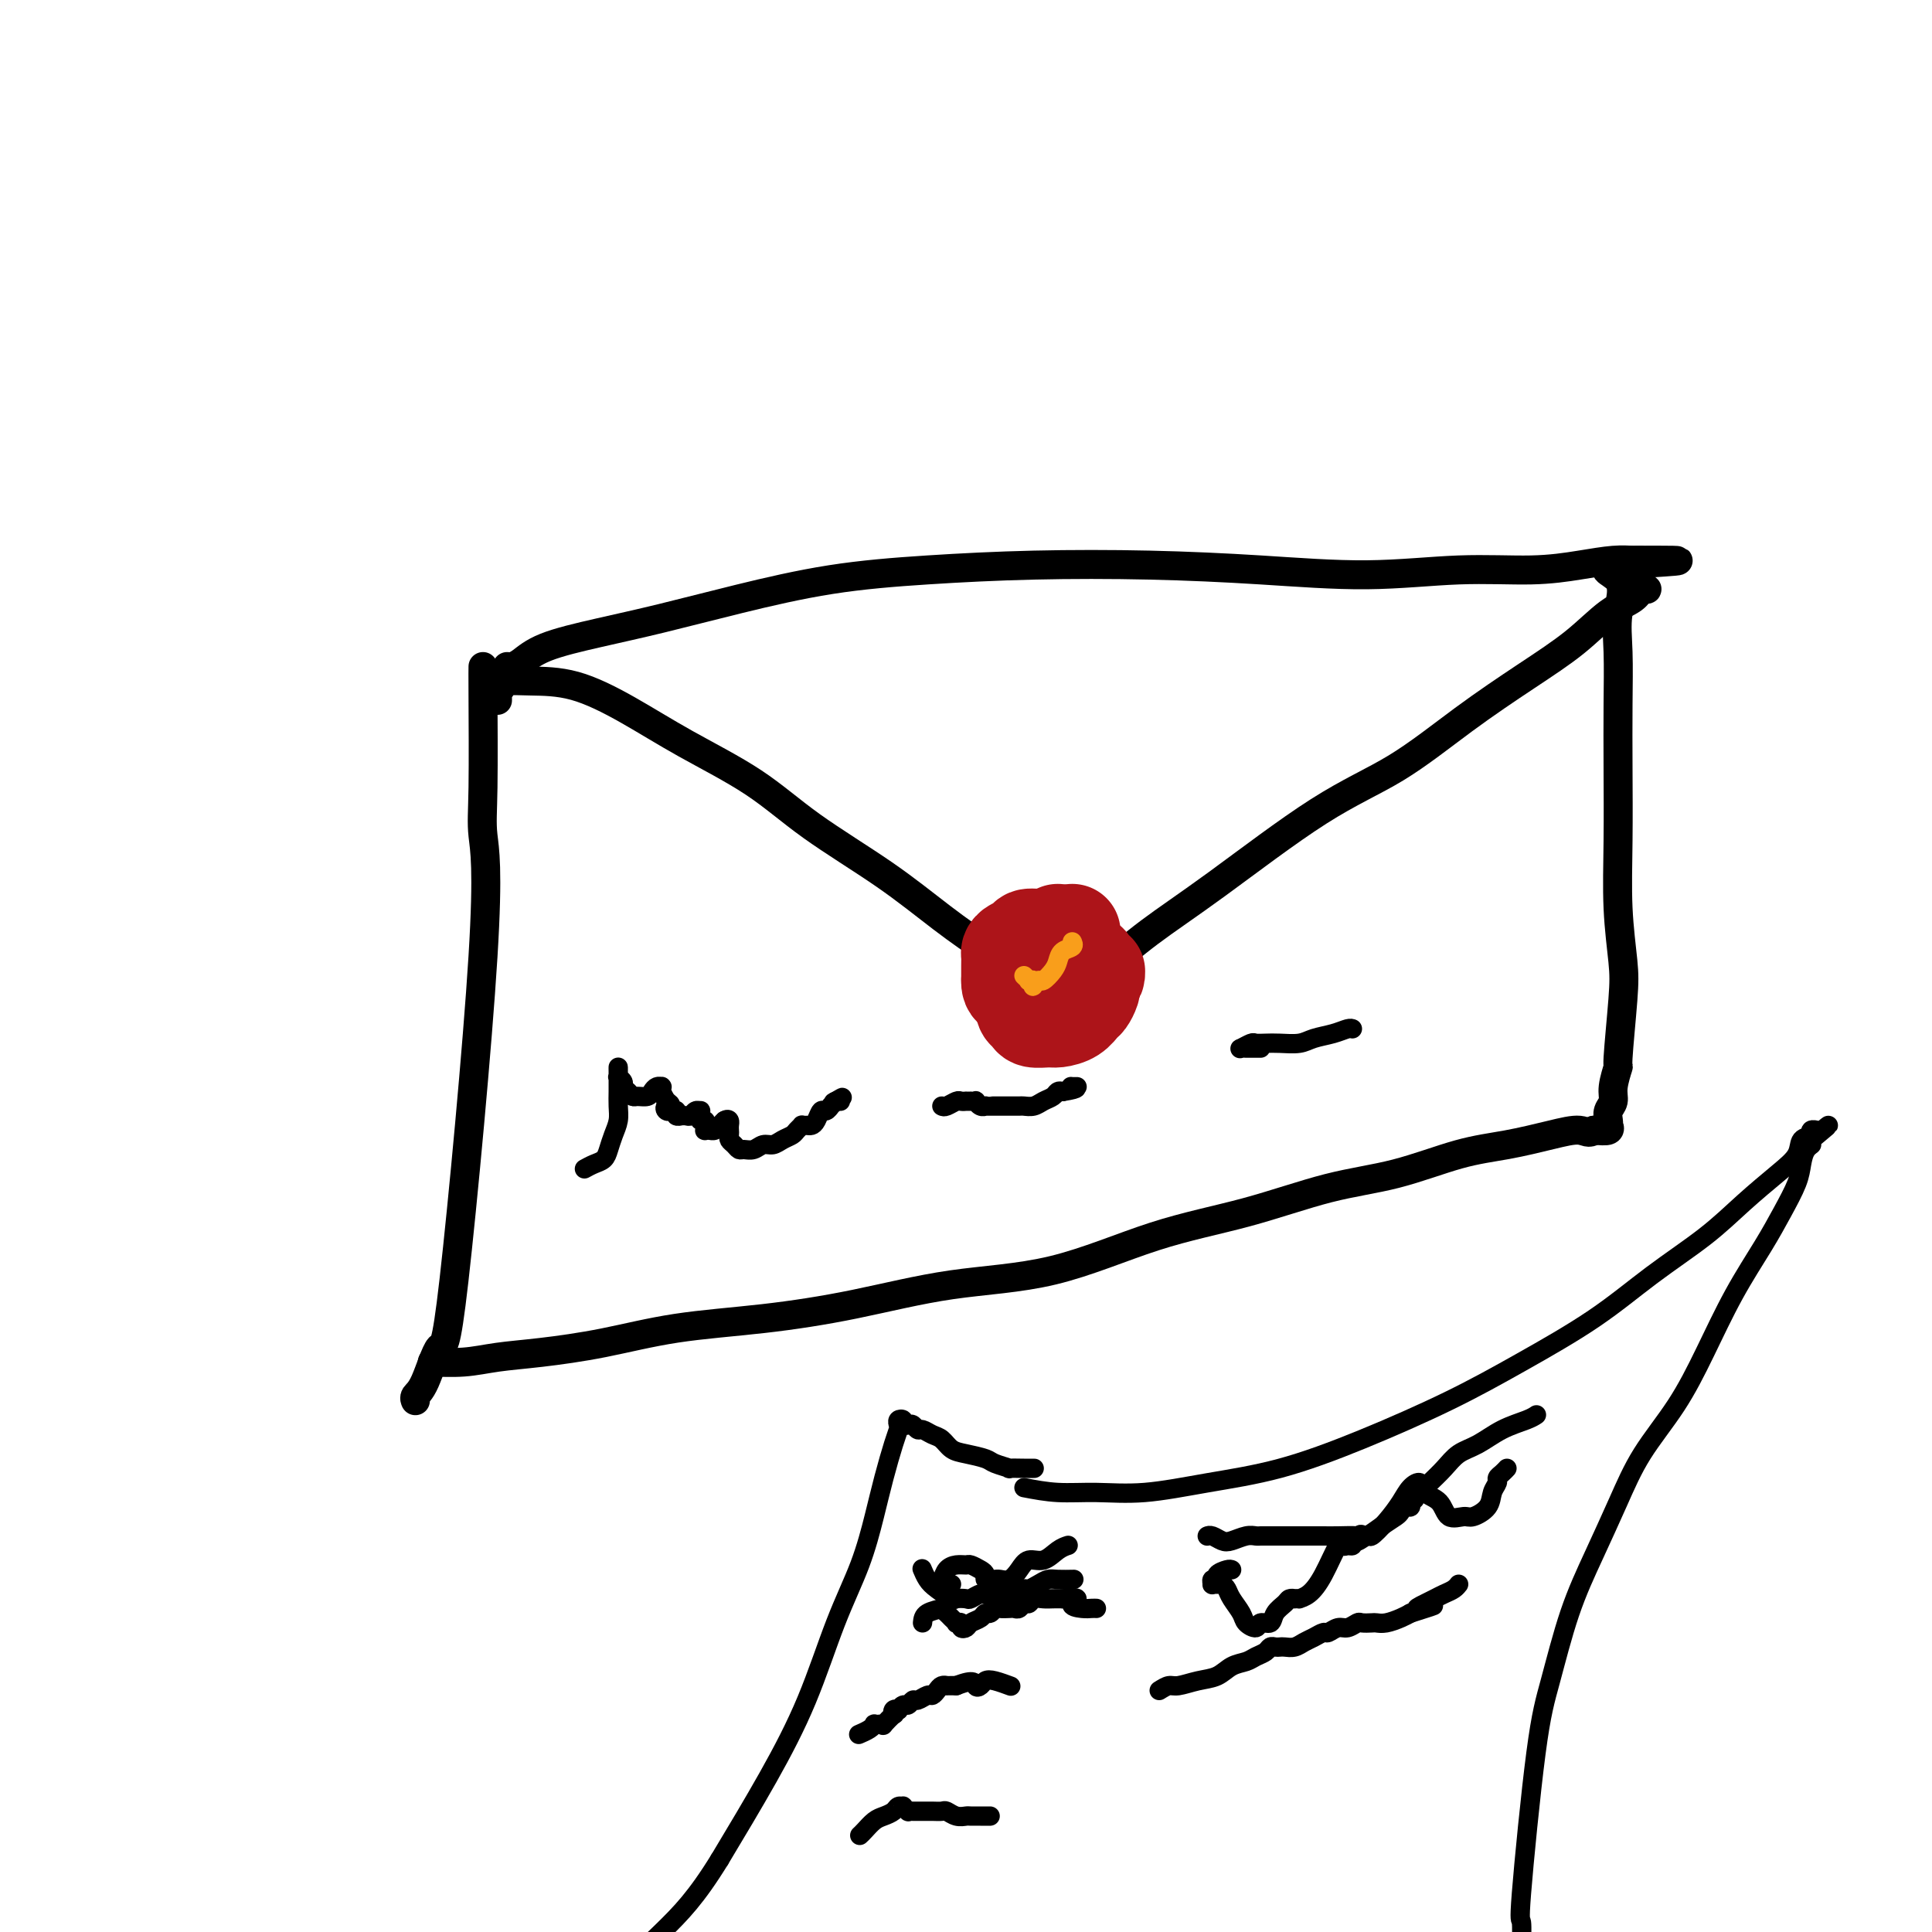 <svg viewBox='0 0 400 400' version='1.1' xmlns='http://www.w3.org/2000/svg' xmlns:xlink='http://www.w3.org/1999/xlink'><g fill='none' stroke='#000000' stroke-width='6' stroke-linecap='round' stroke-linejoin='round'><path d='M100,138c-0.012,0.623 -0.023,1.246 0,6c0.023,4.754 0.082,13.638 0,19c-0.082,5.362 -0.304,7.201 0,10c0.304,2.799 1.136,6.557 0,25c-1.136,18.443 -4.238,51.573 -6,67c-1.762,15.427 -2.185,13.153 -3,14c-0.815,0.847 -2.023,4.815 -3,7c-0.977,2.185 -1.725,2.588 -2,3c-0.275,0.412 -0.079,0.832 0,1c0.079,0.168 0.039,0.084 0,0'/><path d='M105,138c0.280,0.042 0.559,0.084 1,0c0.441,-0.084 1.042,-0.293 2,-1c0.958,-0.707 2.273,-1.912 5,-3c2.727,-1.088 6.865,-2.060 11,-3c4.135,-0.940 8.267,-1.849 13,-3c4.733,-1.151 10.068,-2.544 16,-4c5.932,-1.456 12.463,-2.976 19,-4c6.537,-1.024 13.082,-1.552 20,-2c6.918,-0.448 14.209,-0.818 22,-1c7.791,-0.182 16.082,-0.178 24,0c7.918,0.178 15.462,0.528 23,1c7.538,0.472 15.068,1.065 22,1c6.932,-0.065 13.266,-0.788 19,-1c5.734,-0.212 10.870,0.087 15,0c4.130,-0.087 7.255,-0.559 10,-1c2.745,-0.441 5.110,-0.850 7,-1c1.890,-0.150 3.306,-0.040 4,0c0.694,0.040 0.665,0.011 1,0c0.335,-0.011 1.033,-0.003 1,0c-0.033,0.003 -0.798,0.001 -1,0c-0.202,-0.001 0.157,-0.000 0,0c-0.157,0.000 -0.830,0.000 -1,0c-0.170,-0.000 0.164,-0.000 0,0c-0.164,0.000 -0.828,0.000 -1,0c-0.172,-0.000 0.146,-0.000 0,0c-0.146,0.000 -0.756,0.000 -1,0c-0.244,-0.000 -0.122,-0.000 0,0'/><path d='M336,116c22.338,-0.176 6.182,0.383 0,1c-6.182,0.617 -2.388,1.291 -1,3c1.388,1.709 0.372,4.453 0,7c-0.372,2.547 -0.101,4.896 0,8c0.101,3.104 0.030,6.962 0,11c-0.030,4.038 -0.021,8.256 0,13c0.021,4.744 0.054,10.016 0,15c-0.054,4.984 -0.195,9.682 0,14c0.195,4.318 0.728,8.255 1,11c0.272,2.745 0.284,4.297 0,8c-0.284,3.703 -0.865,9.558 -1,12c-0.135,2.442 0.174,1.470 0,2c-0.174,0.530 -0.831,2.563 -1,4c-0.169,1.437 0.150,2.279 0,3c-0.150,0.721 -0.770,1.321 -1,2c-0.230,0.679 -0.070,1.436 0,2c0.070,0.564 0.050,0.935 0,1c-0.050,0.065 -0.129,-0.175 0,0c0.129,0.175 0.465,0.764 0,1c-0.465,0.236 -1.733,0.118 -3,0'/><path d='M330,234c-1.049,0.895 -1.671,0.134 -3,0c-1.329,-0.134 -3.365,0.360 -6,1c-2.635,0.640 -5.868,1.427 -9,2c-3.132,0.573 -6.161,0.933 -10,2c-3.839,1.067 -8.487,2.842 -13,4c-4.513,1.158 -8.889,1.698 -14,3c-5.111,1.302 -10.956,3.367 -17,5c-6.044,1.633 -12.288,2.836 -19,5c-6.712,2.164 -13.892,5.289 -21,7c-7.108,1.711 -14.145,2.009 -21,3c-6.855,0.991 -13.527,2.675 -20,4c-6.473,1.325 -12.746,2.291 -19,3c-6.254,0.709 -12.487,1.160 -18,2c-5.513,0.840 -10.305,2.067 -15,3c-4.695,0.933 -9.293,1.570 -13,2c-3.707,0.430 -6.524,0.651 -9,1c-2.476,0.349 -4.611,0.826 -7,1c-2.389,0.174 -5.032,0.047 -6,0c-0.968,-0.047 -0.261,-0.013 0,0c0.261,0.013 0.074,0.004 0,0c-0.074,-0.004 -0.037,-0.002 0,0'/><path d='M103,145c0.002,-0.455 0.004,-0.909 0,-1c-0.004,-0.091 -0.015,0.182 0,0c0.015,-0.182 0.055,-0.819 0,-1c-0.055,-0.181 -0.203,0.095 0,0c0.203,-0.095 0.759,-0.562 1,-1c0.241,-0.438 0.167,-0.847 1,-1c0.833,-0.153 2.571,-0.050 5,0c2.429,0.050 5.548,0.046 9,1c3.452,0.954 7.237,2.867 11,5c3.763,2.133 7.503,4.487 12,7c4.497,2.513 9.751,5.186 14,8c4.249,2.814 7.494,5.768 12,9c4.506,3.232 10.275,6.742 15,10c4.725,3.258 8.407,6.264 12,9c3.593,2.736 7.096,5.201 10,7c2.904,1.799 5.208,2.931 7,4c1.792,1.069 3.071,2.074 4,3c0.929,0.926 1.509,1.773 2,2c0.491,0.227 0.895,-0.166 1,0c0.105,0.166 -0.087,0.891 0,1c0.087,0.109 0.453,-0.397 1,-1c0.547,-0.603 1.273,-1.301 2,-2'/><path d='M222,204c1.809,-0.896 4.333,-2.135 7,-4c2.667,-1.865 5.477,-4.354 9,-7c3.523,-2.646 7.758,-5.448 14,-10c6.242,-4.552 14.492,-10.855 21,-15c6.508,-4.145 11.275,-6.132 16,-9c4.725,-2.868 9.409,-6.616 14,-10c4.591,-3.384 9.089,-6.403 13,-9c3.911,-2.597 7.235,-4.773 10,-7c2.765,-2.227 4.972,-4.506 7,-6c2.028,-1.494 3.878,-2.204 5,-3c1.122,-0.796 1.517,-1.677 2,-2c0.483,-0.323 1.053,-0.087 1,0c-0.053,0.087 -0.729,0.025 -1,0c-0.271,-0.025 -0.135,-0.012 0,0'/></g>
<g fill='none' stroke='#AD1419' stroke-width='20' stroke-linecap='round' stroke-linejoin='round'><path d='M219,193c0.733,0.311 1.467,0.622 2,1c0.533,0.378 0.867,0.822 1,1c0.133,0.178 0.067,0.089 0,0'/><path d='M222,193c-0.811,0.502 -1.622,1.005 -2,1c-0.378,-0.005 -0.322,-0.517 -1,0c-0.678,0.517 -2.090,2.064 -3,3c-0.910,0.936 -1.316,1.263 -2,2c-0.684,0.737 -1.644,1.885 -2,3c-0.356,1.115 -0.108,2.197 0,3c0.108,0.803 0.078,1.325 0,2c-0.078,0.675 -0.202,1.502 0,2c0.202,0.498 0.729,0.667 1,1c0.271,0.333 0.286,0.828 1,1c0.714,0.172 2.128,0.020 3,0c0.872,-0.020 1.204,0.094 2,0c0.796,-0.094 2.056,-0.394 3,-1c0.944,-0.606 1.570,-1.516 2,-2c0.430,-0.484 0.662,-0.540 1,-1c0.338,-0.460 0.781,-1.322 1,-2c0.219,-0.678 0.216,-1.173 0,-2c-0.216,-0.827 -0.643,-1.988 -1,-3c-0.357,-1.012 -0.644,-1.876 -2,-3c-1.356,-1.124 -3.781,-2.509 -5,-3c-1.219,-0.491 -1.230,-0.090 -2,0c-0.770,0.090 -2.297,-0.131 -3,0c-0.703,0.131 -0.581,0.615 -1,1c-0.419,0.385 -1.380,0.672 -2,1c-0.620,0.328 -0.898,0.696 -1,1c-0.102,0.304 -0.027,0.543 0,1c0.027,0.457 0.008,1.130 0,2c-0.008,0.870 -0.004,1.935 0,3'/><path d='M209,203c-0.040,1.428 0.360,1.496 1,2c0.640,0.504 1.519,1.442 2,2c0.481,0.558 0.563,0.735 1,1c0.437,0.265 1.230,0.618 2,1c0.770,0.382 1.517,0.794 2,1c0.483,0.206 0.704,0.207 1,0c0.296,-0.207 0.669,-0.620 1,-1c0.331,-0.380 0.622,-0.725 1,-1c0.378,-0.275 0.845,-0.478 1,-1c0.155,-0.522 -0.001,-1.362 0,-2c0.001,-0.638 0.158,-1.075 0,-2c-0.158,-0.925 -0.632,-2.340 -1,-3c-0.368,-0.660 -0.630,-0.566 -1,-1c-0.370,-0.434 -0.848,-1.395 -1,-2c-0.152,-0.605 0.022,-0.852 -1,-1c-1.022,-0.148 -3.241,-0.195 -4,0c-0.759,0.195 -0.057,0.634 0,1c0.057,0.366 -0.531,0.660 -1,1c-0.469,0.340 -0.821,0.724 -1,1c-0.179,0.276 -0.186,0.442 0,1c0.186,0.558 0.565,1.508 1,2c0.435,0.492 0.928,0.528 1,1c0.072,0.472 -0.275,1.381 0,2c0.275,0.619 1.173,0.946 2,1c0.827,0.054 1.584,-0.167 2,0c0.416,0.167 0.493,0.722 1,1c0.507,0.278 1.445,0.281 2,0c0.555,-0.281 0.726,-0.845 1,-1c0.274,-0.155 0.650,0.099 1,0c0.350,-0.099 0.675,-0.549 1,-1'/><path d='M223,205c1.955,-0.178 1.844,-0.622 2,-1c0.156,-0.378 0.579,-0.689 1,-1c0.421,-0.311 0.842,-0.622 1,-1c0.158,-0.378 0.055,-0.823 0,-1c-0.055,-0.177 -0.060,-0.086 0,0c0.060,0.086 0.186,0.167 0,0c-0.186,-0.167 -0.682,-0.581 -1,-1c-0.318,-0.419 -0.456,-0.844 -1,-1c-0.544,-0.156 -1.494,-0.042 -2,0c-0.506,0.042 -0.569,0.011 -1,0c-0.431,-0.011 -1.228,-0.003 -2,0c-0.772,0.003 -1.517,0.001 -2,0c-0.483,-0.001 -0.704,-0.000 -1,0c-0.296,0.000 -0.667,0.000 -1,0c-0.333,-0.000 -0.628,-0.000 -1,0c-0.372,0.000 -0.821,0.000 -1,0c-0.179,-0.000 -0.090,-0.000 0,0'/></g>
<g fill='none' stroke='#F99E1B' stroke-width='4' stroke-linecap='round' stroke-linejoin='round'><path d='M212,202c0.452,0.415 0.905,0.830 1,1c0.095,0.170 -0.167,0.094 0,0c0.167,-0.094 0.765,-0.206 1,0c0.235,0.206 0.108,0.729 0,1c-0.108,0.271 -0.197,0.291 0,0c0.197,-0.291 0.682,-0.894 1,-1c0.318,-0.106 0.471,0.284 1,0c0.529,-0.284 1.434,-1.243 2,-2c0.566,-0.757 0.793,-1.313 1,-2c0.207,-0.687 0.396,-1.504 1,-2c0.604,-0.496 1.624,-0.672 2,-1c0.376,-0.328 0.107,-0.808 0,-1c-0.107,-0.192 -0.054,-0.096 0,0'/></g>
<g fill='none' stroke='#000000' stroke-width='4' stroke-linecap='round' stroke-linejoin='round'><path d='M121,242c0.643,-0.351 1.286,-0.702 2,-1c0.714,-0.298 1.498,-0.544 2,-1c0.502,-0.456 0.723,-1.123 1,-2c0.277,-0.877 0.610,-1.965 1,-3c0.390,-1.035 0.837,-2.016 1,-3c0.163,-0.984 0.044,-1.971 0,-3c-0.044,-1.029 -0.012,-2.101 0,-3c0.012,-0.899 0.003,-1.624 0,-2c-0.003,-0.376 -0.002,-0.403 0,-1c0.002,-0.597 0.005,-1.765 0,-2c-0.005,-0.235 -0.016,0.462 0,1c0.016,0.538 0.060,0.917 0,1c-0.060,0.083 -0.223,-0.132 0,0c0.223,0.132 0.832,0.609 1,1c0.168,0.391 -0.106,0.694 0,1c0.106,0.306 0.592,0.615 1,1c0.408,0.385 0.739,0.845 1,1c0.261,0.155 0.452,0.003 1,0c0.548,-0.003 1.453,0.143 2,0c0.547,-0.143 0.735,-0.575 1,-1c0.265,-0.425 0.606,-0.844 1,-1c0.394,-0.156 0.840,-0.050 1,0c0.160,0.050 0.032,0.044 0,0c-0.032,-0.044 0.030,-0.127 0,0c-0.030,0.127 -0.151,0.465 0,1c0.151,0.535 0.576,1.268 1,2'/><path d='M138,228c1.564,0.939 0.476,0.788 0,1c-0.476,0.212 -0.338,0.789 0,1c0.338,0.211 0.875,0.055 1,0c0.125,-0.055 -0.164,-0.011 0,0c0.164,0.011 0.780,-0.011 1,0c0.220,0.011 0.044,0.056 0,0c-0.044,-0.056 0.044,-0.211 0,0c-0.044,0.211 -0.219,0.790 0,1c0.219,0.210 0.832,0.053 1,0c0.168,-0.053 -0.109,0.000 0,0c0.109,-0.000 0.603,-0.053 1,0c0.397,0.053 0.695,0.213 1,0c0.305,-0.213 0.617,-0.799 1,-1c0.383,-0.201 0.839,-0.016 1,0c0.161,0.016 0.029,-0.137 0,0c-0.029,0.137 0.045,0.562 0,1c-0.045,0.438 -0.209,0.888 0,1c0.209,0.112 0.792,-0.113 1,0c0.208,0.113 0.041,0.566 0,1c-0.041,0.434 0.045,0.849 0,1c-0.045,0.151 -0.219,0.038 0,0c0.219,-0.038 0.833,0.000 1,0c0.167,-0.000 -0.113,-0.039 0,0c0.113,0.039 0.618,0.155 1,0c0.382,-0.155 0.641,-0.580 1,-1c0.359,-0.420 0.817,-0.834 1,-1c0.183,-0.166 0.092,-0.083 0,0'/><path d='M150,232c0.536,-0.357 0.875,-0.250 1,0c0.125,0.250 0.036,0.644 0,1c-0.036,0.356 -0.021,0.674 0,1c0.021,0.326 0.046,0.662 0,1c-0.046,0.338 -0.164,0.680 0,1c0.164,0.320 0.610,0.618 1,1c0.390,0.382 0.723,0.849 1,1c0.277,0.151 0.497,-0.015 1,0c0.503,0.015 1.290,0.211 2,0c0.710,-0.211 1.342,-0.830 2,-1c0.658,-0.170 1.343,0.108 2,0c0.657,-0.108 1.285,-0.603 2,-1c0.715,-0.397 1.515,-0.695 2,-1c0.485,-0.305 0.655,-0.617 1,-1c0.345,-0.383 0.866,-0.836 1,-1c0.134,-0.164 -0.119,-0.038 0,0c0.119,0.038 0.609,-0.013 1,0c0.391,0.013 0.683,0.091 1,0c0.317,-0.091 0.659,-0.349 1,-1c0.341,-0.651 0.683,-1.694 1,-2c0.317,-0.306 0.611,0.124 1,0c0.389,-0.124 0.874,-0.803 1,-1c0.126,-0.197 -0.107,0.086 0,0c0.107,-0.086 0.553,-0.543 1,-1'/><path d='M173,228c2.646,-1.547 0.761,-0.415 0,0c-0.761,0.415 -0.397,0.112 0,0c0.397,-0.112 0.828,-0.032 1,0c0.172,0.032 0.086,0.016 0,0'/><path d='M195,229c0.218,0.113 0.435,0.226 1,0c0.565,-0.226 1.476,-0.793 2,-1c0.524,-0.207 0.661,-0.056 1,0c0.339,0.056 0.879,0.015 1,0c0.121,-0.015 -0.179,-0.005 0,0c0.179,0.005 0.835,0.005 1,0c0.165,-0.005 -0.162,-0.015 0,0c0.162,0.015 0.814,0.057 1,0c0.186,-0.057 -0.092,-0.211 0,0c0.092,0.211 0.554,0.789 1,1c0.446,0.211 0.875,0.057 1,0c0.125,-0.057 -0.054,-0.015 0,0c0.054,0.015 0.342,0.004 1,0c0.658,-0.004 1.686,-0.001 2,0c0.314,0.001 -0.085,0.000 0,0c0.085,-0.000 0.656,0.001 1,0c0.344,-0.001 0.462,-0.003 1,0c0.538,0.003 1.496,0.012 2,0c0.504,-0.012 0.555,-0.045 1,0c0.445,0.045 1.285,0.170 2,0c0.715,-0.170 1.305,-0.633 2,-1c0.695,-0.367 1.495,-0.637 2,-1c0.505,-0.363 0.716,-0.818 1,-1c0.284,-0.182 0.642,-0.091 1,0'/><path d='M220,226c4.316,-0.691 2.607,-0.917 2,-1c-0.607,-0.083 -0.111,-0.022 0,0c0.111,0.022 -0.162,0.006 0,0c0.162,-0.006 0.761,-0.002 1,0c0.239,0.002 0.120,0.001 0,0'/><path d='M261,217c-0.333,0.001 -0.665,0.001 -1,0c-0.335,-0.001 -0.671,-0.004 -1,0c-0.329,0.004 -0.650,0.015 -1,0c-0.350,-0.015 -0.729,-0.057 -1,0c-0.271,0.057 -0.433,0.211 0,0c0.433,-0.211 1.460,-0.788 2,-1c0.540,-0.212 0.594,-0.060 1,0c0.406,0.060 1.165,0.027 2,0c0.835,-0.027 1.747,-0.050 3,0c1.253,0.050 2.847,0.171 4,0c1.153,-0.171 1.864,-0.634 3,-1c1.136,-0.366 2.696,-0.634 4,-1c1.304,-0.366 2.351,-0.829 3,-1c0.649,-0.171 0.900,-0.049 1,0c0.100,0.049 0.050,0.024 0,0'/><path d='M212,308c2.275,0.435 4.551,0.870 7,1c2.449,0.130 5.072,-0.044 8,0c2.928,0.044 6.160,0.307 10,0c3.840,-0.307 8.287,-1.184 13,-2c4.713,-0.816 9.691,-1.572 15,-3c5.309,-1.428 10.950,-3.527 17,-6c6.050,-2.473 12.510,-5.321 18,-8c5.490,-2.679 10.009,-5.191 15,-8c4.991,-2.809 10.452,-5.917 15,-9c4.548,-3.083 8.182,-6.141 12,-9c3.818,-2.859 7.820,-5.519 11,-8c3.180,-2.481 5.540,-4.783 8,-7c2.460,-2.217 5.022,-4.349 7,-6c1.978,-1.651 3.372,-2.820 4,-4c0.628,-1.180 0.490,-2.370 1,-3c0.510,-0.630 1.667,-0.701 2,-1c0.333,-0.299 -0.160,-0.827 0,-1c0.160,-0.173 0.971,0.009 1,0c0.029,-0.009 -0.724,-0.209 -1,0c-0.276,0.209 -0.074,0.825 0,1c0.074,0.175 0.021,-0.093 0,0c-0.021,0.093 -0.011,0.546 0,1'/><path d='M375,236c6.949,-5.778 1.822,-1.724 0,0c-1.822,1.724 -0.339,1.117 0,1c0.339,-0.117 -0.466,0.257 -1,1c-0.534,0.743 -0.798,1.855 -1,3c-0.202,1.145 -0.342,2.321 -1,4c-0.658,1.679 -1.835,3.859 -3,6c-1.165,2.141 -2.317,4.242 -4,7c-1.683,2.758 -3.898,6.172 -6,10c-2.102,3.828 -4.091,8.070 -6,12c-1.909,3.930 -3.739,7.548 -6,11c-2.261,3.452 -4.955,6.738 -7,10c-2.045,3.262 -3.442,6.499 -5,10c-1.558,3.501 -3.276,7.266 -5,11c-1.724,3.734 -3.453,7.436 -5,12c-1.547,4.564 -2.912,9.988 -4,14c-1.088,4.012 -1.899,6.612 -3,15c-1.101,8.388 -2.492,22.566 -3,29c-0.508,6.434 -0.132,5.126 0,6c0.132,0.874 0.022,3.930 0,7c-0.022,3.070 0.046,6.153 0,10c-0.046,3.847 -0.205,8.459 0,12c0.205,3.541 0.773,6.012 1,7c0.227,0.988 0.114,0.494 0,0'/><path d='M214,304c0.109,0.000 0.218,0.001 0,0c-0.218,-0.001 -0.762,-0.003 -1,0c-0.238,0.003 -0.169,0.012 -1,0c-0.831,-0.012 -2.561,-0.045 -3,0c-0.439,0.045 0.412,0.168 0,0c-0.412,-0.168 -2.088,-0.626 -3,-1c-0.912,-0.374 -1.059,-0.663 -2,-1c-0.941,-0.337 -2.676,-0.721 -4,-1c-1.324,-0.279 -2.239,-0.452 -3,-1c-0.761,-0.548 -1.370,-1.471 -2,-2c-0.630,-0.529 -1.282,-0.664 -2,-1c-0.718,-0.336 -1.503,-0.874 -2,-1c-0.497,-0.126 -0.707,0.159 -1,0c-0.293,-0.159 -0.671,-0.761 -1,-1c-0.329,-0.239 -0.610,-0.113 -1,0c-0.390,0.113 -0.888,0.215 -1,0c-0.112,-0.215 0.164,-0.745 0,-1c-0.164,-0.255 -0.768,-0.234 -1,0c-0.232,0.234 -0.092,0.680 0,1c0.092,0.320 0.136,0.514 0,1c-0.136,0.486 -0.454,1.266 -1,3c-0.546,1.734 -1.322,4.424 -2,7c-0.678,2.576 -1.258,5.037 -2,8c-0.742,2.963 -1.646,6.426 -3,10c-1.354,3.574 -3.157,7.257 -5,12c-1.843,4.743 -3.727,10.546 -6,16c-2.273,5.454 -4.935,10.558 -8,16c-3.065,5.442 -6.532,11.221 -10,17'/><path d='M149,385c-4.855,7.883 -7.991,11.090 -12,15c-4.009,3.910 -8.889,8.522 -14,13c-5.111,4.478 -10.453,8.821 -14,12c-3.547,3.179 -5.299,5.194 -6,6c-0.701,0.806 -0.350,0.403 0,0'/><path d='M191,336c0.076,-0.739 0.153,-1.477 1,-2c0.847,-0.523 2.466,-0.830 3,-1c0.534,-0.170 -0.016,-0.203 0,0c0.016,0.203 0.597,0.642 1,1c0.403,0.358 0.629,0.635 1,1c0.371,0.365 0.887,0.816 1,1c0.113,0.184 -0.178,0.099 0,0c0.178,-0.099 0.825,-0.211 1,0c0.175,0.211 -0.122,0.746 0,1c0.122,0.254 0.662,0.227 1,0c0.338,-0.227 0.472,-0.653 1,-1c0.528,-0.347 1.450,-0.615 2,-1c0.550,-0.385 0.729,-0.888 1,-1c0.271,-0.112 0.636,0.166 1,0c0.364,-0.166 0.727,-0.775 1,-1c0.273,-0.225 0.454,-0.064 1,0c0.546,0.064 1.456,0.032 2,0c0.544,-0.032 0.722,-0.065 1,0c0.278,0.065 0.655,0.228 1,0c0.345,-0.228 0.659,-0.846 1,-1c0.341,-0.154 0.710,0.155 1,0c0.290,-0.155 0.500,-0.773 1,-1c0.500,-0.227 1.288,-0.061 2,0c0.712,0.061 1.346,0.017 2,0c0.654,-0.017 1.327,-0.009 2,0'/><path d='M220,331c4.846,-0.608 2.462,0.373 2,1c-0.462,0.627 1.000,0.900 2,1c1.000,0.100 1.538,0.027 2,0c0.462,-0.027 0.846,-0.008 1,0c0.154,0.008 0.077,0.004 0,0'/><path d='M255,325c-0.188,-0.081 -0.376,-0.161 -1,0c-0.624,0.161 -1.685,0.565 -2,1c-0.315,0.435 0.115,0.901 0,1c-0.115,0.099 -0.774,-0.170 -1,0c-0.226,0.170 -0.019,0.780 0,1c0.019,0.220 -0.151,0.050 0,0c0.151,-0.050 0.622,0.021 1,0c0.378,-0.021 0.664,-0.133 1,0c0.336,0.133 0.724,0.510 1,1c0.276,0.490 0.440,1.094 1,2c0.560,0.906 1.516,2.115 2,3c0.484,0.885 0.496,1.447 1,2c0.504,0.553 1.501,1.098 2,1c0.499,-0.098 0.501,-0.839 1,-1c0.499,-0.161 1.497,0.258 2,0c0.503,-0.258 0.512,-1.193 1,-2c0.488,-0.807 1.455,-1.484 2,-2c0.545,-0.516 0.666,-0.870 1,-1c0.334,-0.130 0.879,-0.036 1,0c0.121,0.036 -0.183,0.015 0,0c0.183,-0.015 0.855,-0.023 1,0c0.145,0.023 -0.235,0.077 0,0c0.235,-0.077 1.085,-0.284 2,-1c0.915,-0.716 1.895,-1.943 3,-4c1.105,-2.057 2.335,-4.946 3,-6c0.665,-1.054 0.766,-0.272 1,0c0.234,0.272 0.601,0.035 1,0c0.399,-0.035 0.828,0.133 1,0c0.172,-0.133 0.086,-0.566 0,-1'/><path d='M280,319c3.205,-2.715 1.219,-0.501 1,0c-0.219,0.501 1.330,-0.709 2,-1c0.670,-0.291 0.460,0.337 1,0c0.540,-0.337 1.830,-1.639 3,-3c1.170,-1.361 2.218,-2.781 3,-4c0.782,-1.219 1.296,-2.238 2,-3c0.704,-0.762 1.596,-1.266 2,-1c0.404,0.266 0.319,1.302 1,2c0.681,0.698 2.126,1.058 3,2c0.874,0.942 1.175,2.467 2,3c0.825,0.533 2.172,0.073 3,0c0.828,-0.073 1.135,0.240 2,0c0.865,-0.240 2.287,-1.034 3,-2c0.713,-0.966 0.717,-2.105 1,-3c0.283,-0.895 0.847,-1.546 1,-2c0.153,-0.454 -0.103,-0.709 0,-1c0.103,-0.291 0.566,-0.617 1,-1c0.434,-0.383 0.838,-0.824 1,-1c0.162,-0.176 0.081,-0.088 0,0'/><path d='M191,325c-0.076,-0.182 -0.152,-0.364 0,0c0.152,0.364 0.531,1.274 1,2c0.469,0.726 1.028,1.267 2,2c0.972,0.733 2.358,1.656 3,2c0.642,0.344 0.539,0.107 1,0c0.461,-0.107 1.485,-0.086 2,0c0.515,0.086 0.519,0.237 1,0c0.481,-0.237 1.437,-0.862 2,-1c0.563,-0.138 0.732,0.211 1,0c0.268,-0.211 0.634,-0.984 1,-1c0.366,-0.016 0.732,0.724 1,1c0.268,0.276 0.438,0.089 1,0c0.562,-0.089 1.515,-0.079 2,0c0.485,0.079 0.500,0.228 1,0c0.500,-0.228 1.483,-0.832 2,-1c0.517,-0.168 0.566,0.098 1,0c0.434,-0.098 1.252,-0.562 2,-1c0.748,-0.438 1.427,-0.849 2,-1c0.573,-0.151 1.039,-0.041 2,0c0.961,0.041 2.417,0.012 3,0c0.583,-0.012 0.291,-0.006 0,0'/><path d='M178,359c-0.195,0.083 -0.389,0.166 0,0c0.389,-0.166 1.362,-0.581 2,-1c0.638,-0.419 0.939,-0.842 1,-1c0.061,-0.158 -0.120,-0.050 0,0c0.120,0.050 0.540,0.043 1,0c0.460,-0.043 0.959,-0.120 1,0c0.041,0.120 -0.377,0.438 0,0c0.377,-0.438 1.550,-1.633 2,-2c0.450,-0.367 0.176,0.094 0,0c-0.176,-0.094 -0.255,-0.742 0,-1c0.255,-0.258 0.842,-0.126 1,0c0.158,0.126 -0.113,0.245 0,0c0.113,-0.245 0.612,-0.854 1,-1c0.388,-0.146 0.667,0.172 1,0c0.333,-0.172 0.719,-0.833 1,-1c0.281,-0.167 0.456,0.162 1,0c0.544,-0.162 1.456,-0.814 2,-1c0.544,-0.186 0.719,0.094 1,0c0.281,-0.094 0.667,-0.561 1,-1c0.333,-0.439 0.614,-0.850 1,-1c0.386,-0.150 0.877,-0.040 1,0c0.123,0.040 -0.121,0.011 0,0c0.121,-0.011 0.606,-0.003 1,0c0.394,0.003 0.697,0.002 1,0'/><path d='M198,349c3.950,-1.562 3.826,-0.467 4,0c0.174,0.467 0.645,0.307 1,0c0.355,-0.307 0.592,-0.762 1,-1c0.408,-0.238 0.986,-0.260 2,0c1.014,0.260 2.465,0.801 3,1c0.535,0.199 0.153,0.057 0,0c-0.153,-0.057 -0.076,-0.028 0,0'/><path d='M240,350c0.713,-0.449 1.425,-0.898 2,-1c0.575,-0.102 1.011,0.141 2,0c0.989,-0.141 2.530,-0.668 4,-1c1.470,-0.332 2.870,-0.470 4,-1c1.130,-0.530 1.990,-1.452 3,-2c1.010,-0.548 2.168,-0.721 3,-1c0.832,-0.279 1.336,-0.663 2,-1c0.664,-0.337 1.486,-0.626 2,-1c0.514,-0.374 0.718,-0.831 1,-1c0.282,-0.169 0.642,-0.048 1,0c0.358,0.048 0.714,0.024 1,0c0.286,-0.024 0.500,-0.049 1,0c0.500,0.049 1.285,0.172 2,0c0.715,-0.172 1.360,-0.639 2,-1c0.640,-0.361 1.273,-0.618 2,-1c0.727,-0.382 1.547,-0.891 2,-1c0.453,-0.109 0.540,0.181 1,0c0.460,-0.181 1.293,-0.833 2,-1c0.707,-0.167 1.288,0.151 2,0c0.712,-0.151 1.555,-0.772 2,-1c0.445,-0.228 0.493,-0.064 1,0c0.507,0.064 1.473,0.028 2,0c0.527,-0.028 0.616,-0.049 1,0c0.384,0.049 1.065,0.167 2,0c0.935,-0.167 2.124,-0.619 3,-1c0.876,-0.381 1.438,-0.690 2,-1'/><path d='M292,334c8.463,-2.654 3.619,-1.288 2,-1c-1.619,0.288 -0.013,-0.501 1,-1c1.013,-0.499 1.435,-0.708 2,-1c0.565,-0.292 1.275,-0.666 2,-1c0.725,-0.334 1.464,-0.628 2,-1c0.536,-0.372 0.867,-0.820 1,-1c0.133,-0.180 0.066,-0.090 0,0'/><path d='M197,328c-0.338,-0.001 -0.676,-0.002 -1,0c-0.324,0.002 -0.635,0.008 -1,0c-0.365,-0.008 -0.786,-0.030 -1,0c-0.214,0.030 -0.222,0.113 0,0c0.222,-0.113 0.674,-0.424 1,-1c0.326,-0.576 0.525,-1.419 1,-2c0.475,-0.581 1.228,-0.899 2,-1c0.772,-0.101 1.565,0.015 2,0c0.435,-0.015 0.512,-0.162 1,0c0.488,0.162 1.388,0.632 2,1c0.612,0.368 0.937,0.634 1,1c0.063,0.366 -0.135,0.832 0,1c0.135,0.168 0.603,0.040 1,0c0.397,-0.040 0.725,0.010 1,0c0.275,-0.010 0.499,-0.078 1,0c0.501,0.078 1.278,0.301 2,0c0.722,-0.301 1.388,-1.128 2,-2c0.612,-0.872 1.169,-1.789 2,-2c0.831,-0.211 1.934,0.284 3,0c1.066,-0.284 2.095,-1.346 3,-2c0.905,-0.654 1.687,-0.901 2,-1c0.313,-0.099 0.156,-0.049 0,0'/><path d='M250,318c-0.005,0.002 -0.009,0.004 0,0c0.009,-0.004 0.032,-0.014 0,0c-0.032,0.014 -0.118,0.053 0,0c0.118,-0.053 0.441,-0.196 1,0c0.559,0.196 1.354,0.732 2,1c0.646,0.268 1.142,0.268 2,0c0.858,-0.268 2.076,-0.804 3,-1c0.924,-0.196 1.553,-0.053 2,0c0.447,0.053 0.712,0.014 1,0c0.288,-0.014 0.598,-0.004 1,0c0.402,0.004 0.894,0.001 1,0c0.106,-0.001 -0.176,-0.000 0,0c0.176,0.000 0.808,0.000 1,0c0.192,-0.000 -0.058,-0.000 0,0c0.058,0.000 0.424,-0.000 1,0c0.576,0.000 1.363,0.000 2,0c0.637,-0.000 1.123,-0.000 2,0c0.877,0.000 2.146,0.002 3,0c0.854,-0.002 1.295,-0.006 2,0c0.705,0.006 1.674,0.023 3,0c1.326,-0.023 3.010,-0.086 4,0c0.990,0.086 1.287,0.320 2,0c0.713,-0.320 1.841,-1.195 3,-2c1.159,-0.805 2.349,-1.539 3,-2c0.651,-0.461 0.762,-0.649 1,-1c0.238,-0.351 0.603,-0.864 1,-1c0.397,-0.136 0.828,0.104 1,0c0.172,-0.104 0.086,-0.552 0,-1'/><path d='M292,311c1.715,-1.096 0.503,-0.337 0,0c-0.503,0.337 -0.297,0.254 0,0c0.297,-0.254 0.687,-0.677 1,-1c0.313,-0.323 0.550,-0.547 1,-1c0.450,-0.453 1.112,-1.136 2,-2c0.888,-0.864 2.002,-1.909 3,-3c0.998,-1.091 1.879,-2.230 3,-3c1.121,-0.770 2.483,-1.173 4,-2c1.517,-0.827 3.190,-2.077 5,-3c1.810,-0.923 3.756,-1.518 5,-2c1.244,-0.482 1.784,-0.852 2,-1c0.216,-0.148 0.108,-0.074 0,0'/><path d='M178,380c0.242,-0.221 0.484,-0.441 1,-1c0.516,-0.559 1.305,-1.456 2,-2c0.695,-0.544 1.295,-0.735 2,-1c0.705,-0.265 1.513,-0.603 2,-1c0.487,-0.397 0.651,-0.852 1,-1c0.349,-0.148 0.881,0.013 1,0c0.119,-0.013 -0.175,-0.200 0,0c0.175,0.200 0.820,0.786 1,1c0.180,0.214 -0.104,0.057 0,0c0.104,-0.057 0.595,-0.015 1,0c0.405,0.015 0.724,0.003 1,0c0.276,-0.003 0.511,0.003 1,0c0.489,-0.003 1.234,-0.015 2,0c0.766,0.015 1.552,0.057 2,0c0.448,-0.057 0.558,-0.211 1,0c0.442,0.211 1.218,0.789 2,1c0.782,0.211 1.572,0.057 2,0c0.428,-0.057 0.493,-0.015 1,0c0.507,0.015 1.455,0.004 2,0c0.545,-0.004 0.685,-0.001 1,0c0.315,0.001 0.804,0.000 1,0c0.196,-0.000 0.098,-0.000 0,0'/></g>
</svg>